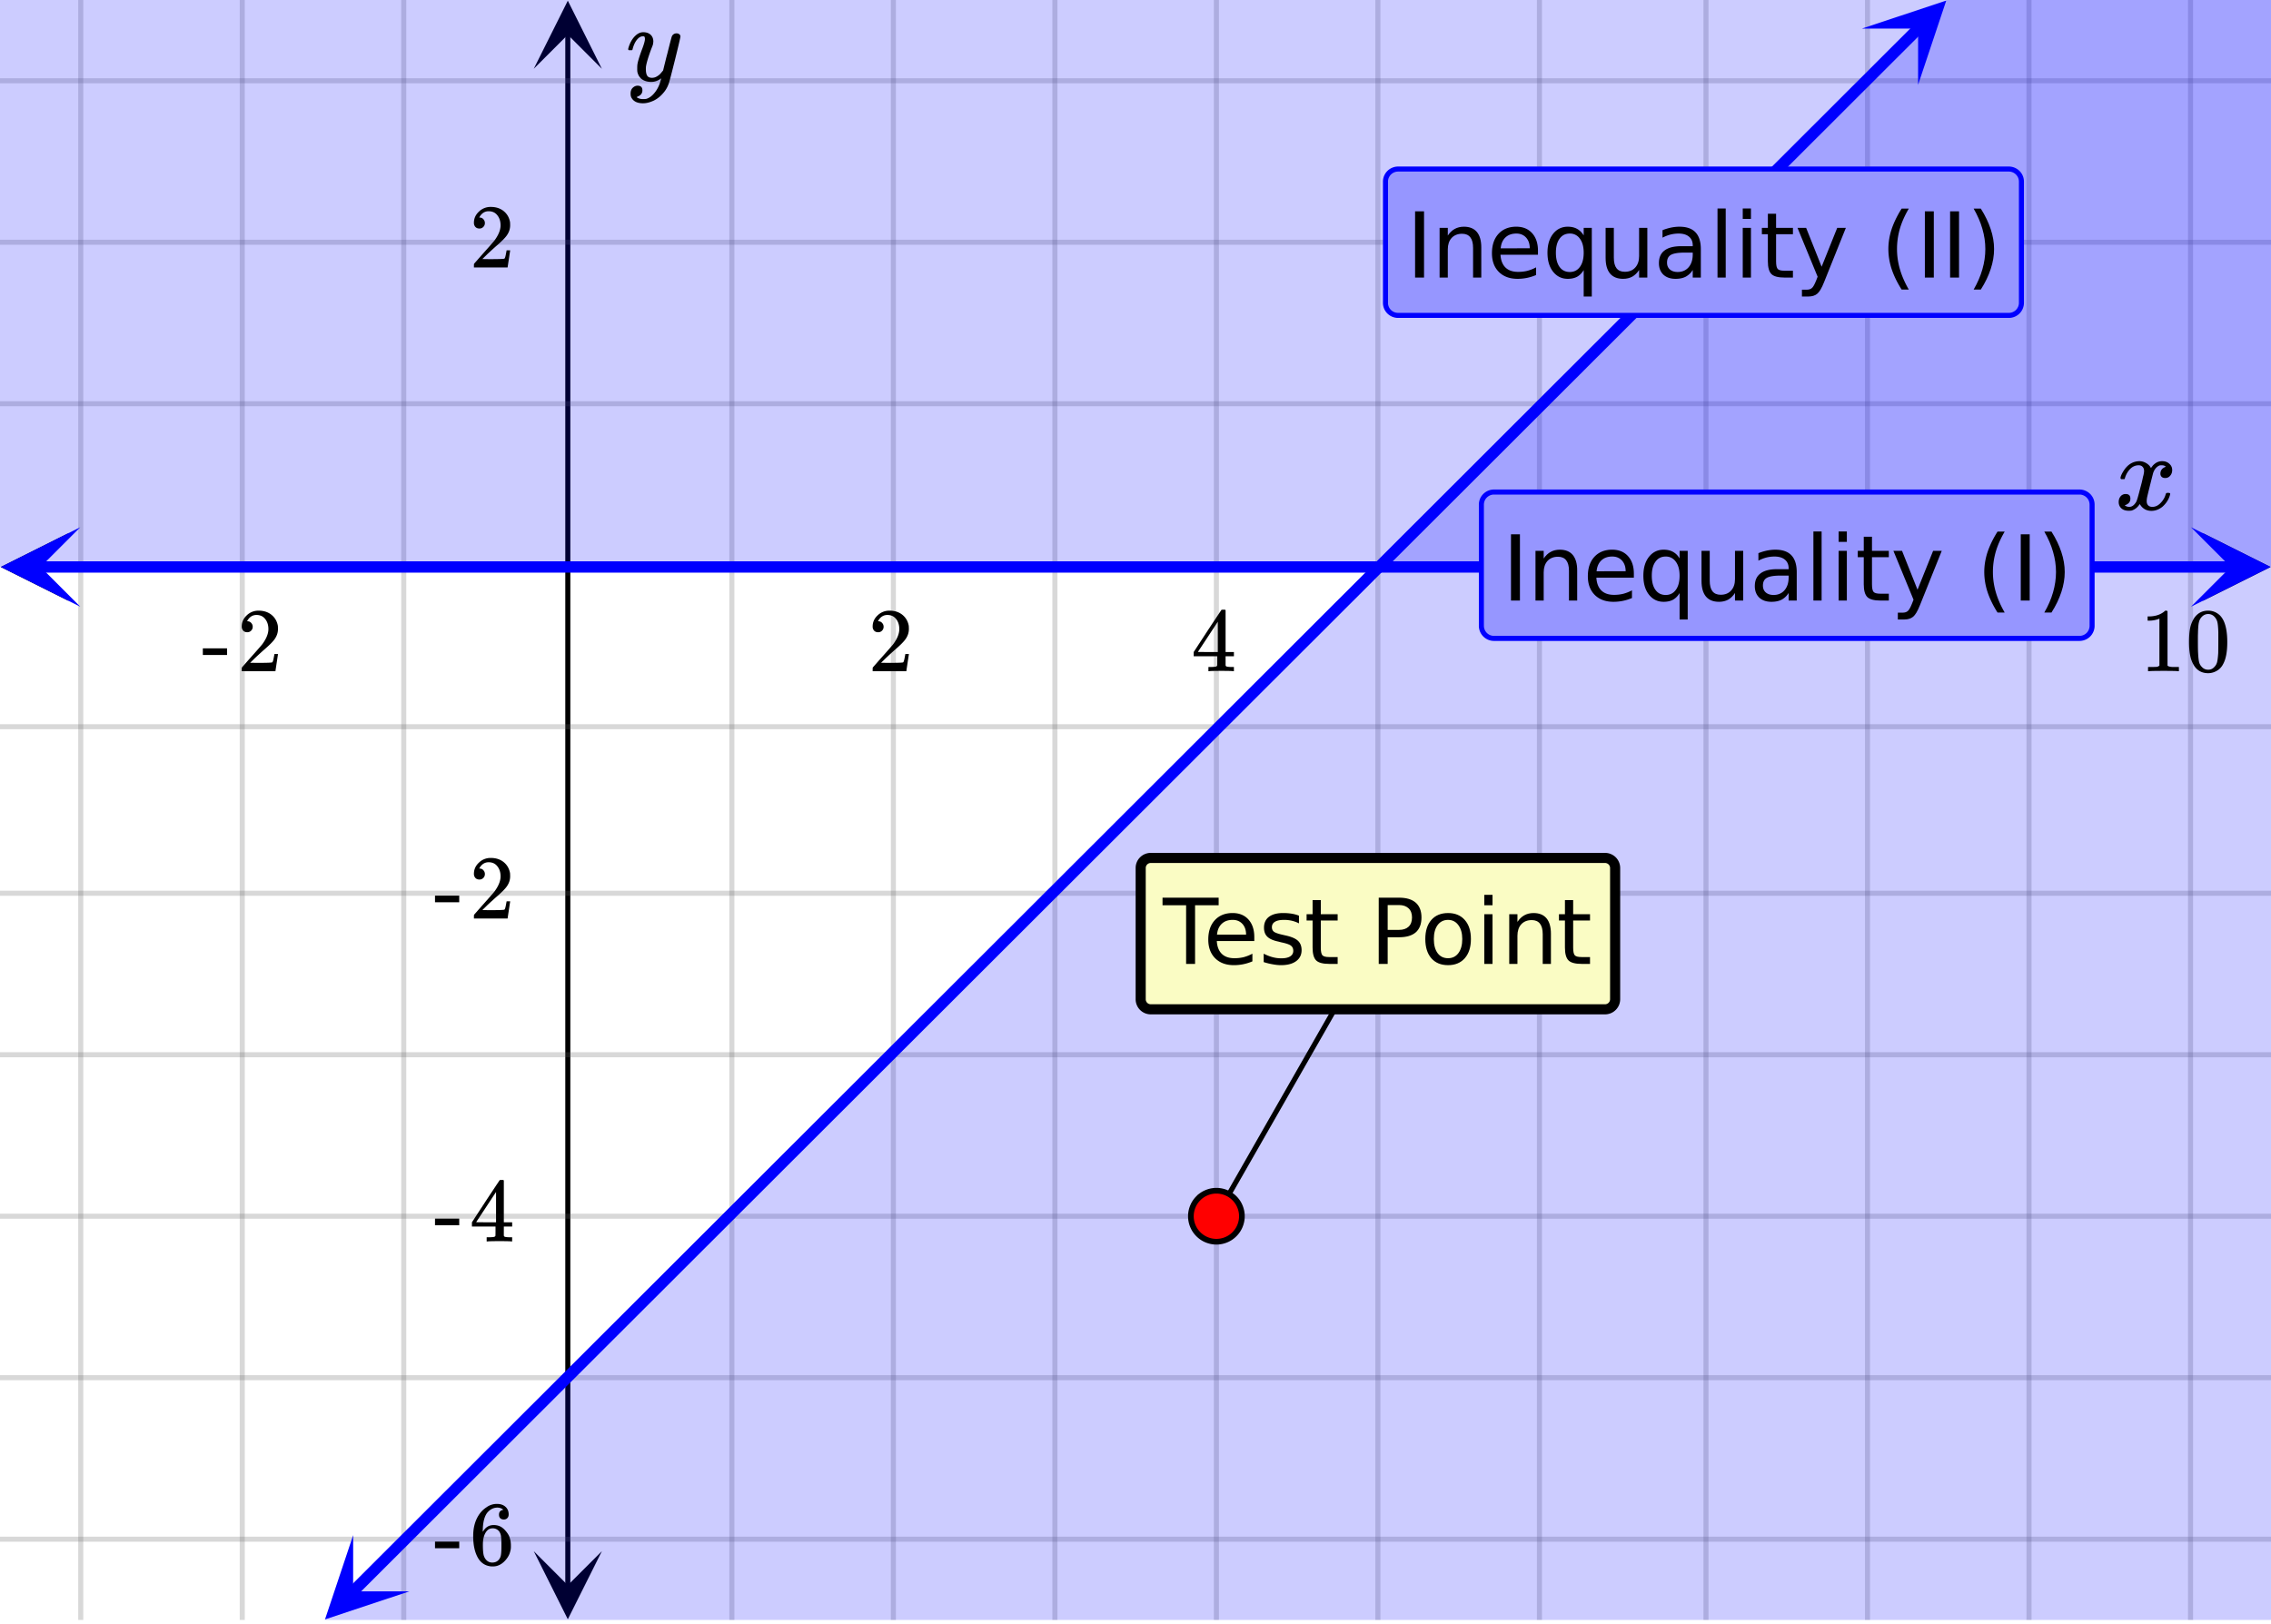 <svg xmlns="http://www.w3.org/2000/svg" xmlns:xlink="http://www.w3.org/1999/xlink" width="449.28" height="321.28" viewBox="0 0 336.96 240.96"><defs><symbol overflow="visible" id="p"><path d="M.953-4.531c-.074-.063-.11-.125-.11-.188.04-.289.212-.664.516-1.125.508-.77 1.149-1.21 1.922-1.328.145-.02.258-.031.344-.031.375 0 .723.101 1.047.297.32.187.55.43.687.718a3.71 3.71 0 0 0 .266-.343c.406-.446.867-.672 1.39-.672.446 0 .805.133 1.079.39.281.25.422.56.422.922 0 .336-.102.618-.297.844a.916.916 0 0 1-.75.344c-.211 0-.383-.055-.516-.172a.636.636 0 0 1-.187-.469c0-.5.27-.843.812-1.031a.921.921 0 0 0-.172-.125c-.105-.063-.261-.094-.468-.094-.149 0-.25.012-.313.032-.418.18-.727.539-.922 1.078-.031.093-.187.703-.469 1.828-.28 1.125-.433 1.758-.453 1.89a2.74 2.74 0 0 0-.047.5c0 .262.07.47.22.625.155.149.359.22.609.22.457 0 .867-.192 1.234-.579.375-.383.625-.813.75-1.281.039-.114.078-.176.11-.188.03-.02.113-.031.25-.031.206 0 .312.047.312.14 0 .012-.012.07-.031.172-.188.68-.57 1.266-1.141 1.766-.512.399-1.047.594-1.61.594-.761 0-1.34-.336-1.734-1.016-.312.492-.715.813-1.203.969-.105.02-.246.031-.422.031C1.441.156.992-.062.734-.5a1.316 1.316 0 0 1-.156-.656c0-.32.094-.598.281-.828a.95.95 0 0 1 .75-.344c.47 0 .704.23.704.687 0 .399-.188.688-.563.875l-.094.047-.078.031a.123.123 0 0 1-.047.016l-.047.016c0 .031.082.086.25.156.125.055.266.078.422.078.383 0 .723-.242 1.016-.734.113-.196.32-.907.625-2.125.07-.25.144-.524.219-.828.07-.301.125-.536.156-.704.039-.164.066-.265.078-.296.063-.29.094-.5.094-.625 0-.27-.074-.477-.219-.625-.137-.157-.328-.235-.578-.235-.492 0-.918.188-1.281.563a3.171 3.171 0 0 0-.75 1.297c-.024.105-.047.168-.079.187-.023.012-.109.016-.265.016zm0 0"/></symbol><symbol overflow="visible" id="v"><path d="M7.531-7.031c.157 0 .285.043.39.125a.41.41 0 0 1 .173.343c0 .137-.266 1.278-.797 3.422-.531 2.137-.84 3.305-.922 3.516a4.073 4.073 0 0 1-.844 1.469 4.38 4.38 0 0 1-1.343 1.078c-.586.281-1.133.422-1.641.422-.824 0-1.387-.262-1.688-.781-.105-.157-.156-.376-.156-.657 0-.367.102-.652.313-.86.226-.21.468-.312.718-.312.477 0 .72.227.72.688 0 .394-.196.687-.579.875-.023.008-.047.02-.078.031-.031.02-.059.035-.078.047-.024.008-.043.016-.063.016l-.047.03c.032.063.145.13.344.204.176.063.352.094.531.094h.125c.188 0 .329-.012.422-.031.414-.118.805-.391 1.172-.829.375-.437.66-.96.86-1.562.113-.363.171-.578.171-.64 0-.009-.011-.005-.03.015a.546.546 0 0 0-.095.062c-.406.29-.855.438-1.343.438-.555 0-1.012-.133-1.375-.39-.356-.259-.586-.634-.688-1.126a4.332 4.332 0 0 1-.016-.5c0-.258.008-.46.032-.61.07-.456.32-1.253.75-2.39.238-.644.36-1.093.36-1.343A.756.756 0 0 0 2.78-6.5c-.031-.063-.094-.094-.187-.094h-.078c-.25 0-.493.117-.72.344-.355.355-.62.875-.796 1.563 0 .011-.008.03-.016.062a.22.22 0 0 1-.03.063l-.032.015C.91-4.535.89-4.53.859-4.53H.437c-.062-.063-.093-.11-.093-.14 0-.04.015-.118.047-.235.226-.758.57-1.352 1.03-1.782.364-.343.75-.515 1.157-.515.457 0 .82.125 1.094.375.27.25.406.594.406 1.031-.023.211-.039.324-.047.344 0 .074-.086.308-.25.703-.449 1.21-.715 2.094-.797 2.656a3.234 3.234 0 0 0-.015.375c0 .418.062.735.187.953.133.22.375.329.719.329.25 0 .484-.063.703-.188.227-.133.399-.266.516-.39.113-.126.258-.298.437-.516 0-.008.024-.117.078-.328.051-.22.13-.536.235-.954.101-.425.207-.832.312-1.218.407-1.625.63-2.477.672-2.563a.735.735 0 0 1 .703-.437zm0 0"/></symbol><symbol overflow="visible" id="q"><path d="M1.484-5.781c-.25 0-.449-.078-.593-.235a.872.872 0 0 1-.22-.609c0-.645.243-1.195.735-1.656a2.46 2.46 0 0 1 1.766-.703c.77 0 1.41.21 1.922.625.508.418.82.964.937 1.64.008.168.016.32.016.453 0 .524-.156 1.012-.469 1.47-.25.374-.758.89-1.516 1.546-.324.281-.777.695-1.359 1.234l-.781.766 1.016.016c1.414 0 2.164-.024 2.25-.079.039-.007.085-.101.14-.28.031-.095.094-.4.188-.923v-.03h.53v.03l-.374 2.47V0h-5v-.25c0-.188.008-.29.031-.313.008-.007.383-.437 1.125-1.28.977-1.095 1.61-1.813 1.89-2.157.602-.82.907-1.57.907-2.25 0-.594-.156-1.086-.469-1.484-.312-.407-.746-.61-1.297-.61-.523 0-.945.235-1.265.703-.024.032-.047.079-.078.141a.274.274 0 0 0-.047.078c0 .012.02.016.062.016a.68.68 0 0 1 .547.25.801.801 0 0 1 .219.562c0 .23-.078.422-.235.578a.76.76 0 0 1-.578.235zm0 0"/></symbol><symbol overflow="visible" id="r"><path d="M6.234 0c-.125-.031-.71-.047-1.75-.047-1.074 0-1.671.016-1.796.047h-.126v-.625h.422c.383-.008.618-.031.704-.063a.286.286 0 0 0 .171-.14c.008-.008.016-.25.016-.719v-.672h-3.5v-.625l2.031-3.11A431.58 431.58 0 0 1 4.5-9.108c.02-.008.113-.016.281-.016h.25l.078.078v6.203h1.235v.625H5.109V-.89a.25.25 0 0 0 .079.157c.07.062.328.101.765.109h.39V0zm-2.28-2.844v-4.5L1-2.859l1.469.015zm0 0"/></symbol><symbol overflow="visible" id="s"><path d="M5.61 0c-.157-.031-.872-.047-2.141-.047C2.207-.047 1.5-.03 1.344 0h-.157v-.625h.344c.52 0 .86-.008 1.016-.031.07-.008.18-.067.328-.172v-6.969c-.023 0-.059.016-.11.047a4.134 4.134 0 0 1-1.39.25h-.25v-.625h.25c.758-.02 1.39-.188 1.89-.5a2.46 2.46 0 0 0 .422-.313c.008-.03.063-.046.157-.046a.36.36 0 0 1 .234.078v8.078c.133.137.43.203.89.203h.798V0zm0 0"/></symbol><symbol overflow="visible" id="t"><path d="M1.297-7.89c.5-.727 1.187-1.094 2.062-1.094.657 0 1.227.226 1.72.671.25.243.456.547.624.922.332.75.5 1.778.5 3.079 0 1.398-.195 2.46-.578 3.187-.25.523-.621.902-1.11 1.14a2.534 2.534 0 0 1-1.14.282c-1.031 0-1.79-.473-2.266-1.422-.386-.727-.578-1.79-.578-3.188 0-.832.051-1.519.156-2.062a4.48 4.48 0 0 1 .61-1.516zm3.031-.157a1.24 1.24 0 0 0-.953-.437c-.375 0-.7.148-.969.437-.199.211-.336.465-.406.766-.074.293-.121.797-.14 1.515 0 .063-.008.246-.016.547v.735c0 .855.008 1.453.031 1.796.031.637.082 1.09.156 1.36.07.273.207.508.406.703.25.273.563.406.938.406.363 0 .664-.133.906-.406.196-.195.332-.43.407-.703.07-.27.128-.723.171-1.36.008-.343.016-.94.016-1.796v-.735-.547c-.023-.718-.07-1.222-.14-1.515-.075-.301-.212-.555-.407-.766zm0 0"/></symbol><symbol overflow="visible" id="u"><path d="M.14-2.406v-.985h3.594v.985zm0 0"/></symbol><symbol overflow="visible" id="w"><path d="M5.031-8.11c-.199-.195-.48-.304-.843-.328-.625 0-1.153.274-1.579.813-.418.586-.625 1.492-.625 2.719L2-4.86l.11-.172c.363-.54.859-.813 1.484-.813.414 0 .781.09 1.094.266a2.6 2.6 0 0 1 .64.547c.219.242.395.492.531.75.196.449.297.933.297 1.453v.234c0 .211-.027.403-.078.578-.105.532-.383 1.032-.828 1.5-.387.407-.82.66-1.297.766a2.688 2.688 0 0 1-.547.047c-.168 0-.32-.016-.453-.047-.668-.125-1.2-.484-1.594-1.078C.83-1.66.563-2.79.563-4.218c0-.97.171-1.817.515-2.548.344-.726.82-1.296 1.438-1.703a2.62 2.62 0 0 1 1.562-.515c.531 0 .953.14 1.266.421.32.282.484.665.484 1.141 0 .23-.07.414-.203.547-.125.137-.297.203-.516.203-.218 0-.398-.062-.53-.187-.126-.125-.188-.301-.188-.532 0-.406.21-.644.64-.718zm-.593 3.235a1.18 1.18 0 0 0-.97-.484c-.335 0-.605.105-.812.312C2.22-4.597 2-3.883 2-2.907c0 .794.05 1.345.156 1.657.094.273.242.5.453.688.22.187.477.28.782.28.457 0 .804-.171 1.046-.515.133-.187.22-.41.25-.672.04-.258.063-.64.063-1.14v-.422c0-.508-.023-.895-.063-1.156a1.566 1.566 0 0 0-.25-.688zm0 0"/></symbol><symbol overflow="visible" id="x"><path d="M1.328-9.828h1.328V0H1.328zm0 0"/></symbol><symbol overflow="visible" id="y"><path d="M7.406-4.453V0H6.188v-4.406c0-.696-.137-1.219-.407-1.563-.273-.351-.68-.531-1.218-.531-.657 0-1.18.21-1.563.625-.375.418-.563.984-.563 1.703V0H1.22v-7.375h1.218v1.14c.29-.437.633-.765 1.032-.984.394-.218.847-.328 1.36-.328.843 0 1.484.262 1.921.781.438.524.656 1.293.656 2.313zm0 0"/></symbol><symbol overflow="visible" id="z"><path d="M7.578-3.984v.593H2.016c.05.836.3 1.47.75 1.907.445.43 1.07.64 1.875.64.468 0 .921-.05 1.359-.156a5.827 5.827 0 0 0 1.297-.516v1.141a6.956 6.956 0 0 1-2.734.563C3.394.188 2.469-.149 1.78-.829 1.094-1.516.75-2.441.75-3.61c0-1.207.32-2.164.969-2.875.656-.707 1.535-1.063 2.64-1.063.989 0 1.77.32 2.344.953.582.637.875 1.508.875 2.61zm-1.219-.36c0-.664-.183-1.195-.546-1.593-.368-.395-.844-.594-1.438-.594-.68 0-1.219.195-1.625.578-.406.387-.64.922-.703 1.61zm0 0"/></symbol><symbol overflow="visible" id="A"><path d="M2-3.688c0 .899.18 1.602.547 2.11.363.5.867.75 1.515.75.633 0 1.133-.25 1.5-.75.375-.508.563-1.211.563-2.11 0-.882-.188-1.578-.563-2.078a1.757 1.757 0 0 0-1.5-.765c-.648 0-1.152.258-1.515.765C2.18-5.266 2-4.57 2-3.687zm4.125 2.579c-.262.437-.586.765-.969.984-.386.207-.851.313-1.39.313-.899 0-1.625-.352-2.188-1.063C1.023-1.582.75-2.52.75-3.688c0-1.156.273-2.085.828-2.796.563-.707 1.29-1.063 2.188-1.063.539 0 1.004.11 1.39.328.383.211.707.532.969.969v-1.125h1.203V2.813H6.125zm0 0"/></symbol><symbol overflow="visible" id="B"><path d="M1.14-2.906v-4.469h1.22v4.422c0 .7.132 1.226.406 1.578.27.344.675.516 1.218.516.657 0 1.172-.207 1.547-.625.383-.414.578-.985.578-1.704v-4.187h1.22V0h-1.22v-1.125c-.293.45-.636.781-1.03 1-.388.207-.837.313-1.345.313-.843 0-1.492-.258-1.937-.782-.438-.531-.656-1.3-.656-2.312zm3.048-4.64zm0 0"/></symbol><symbol overflow="visible" id="C"><path d="M4.625-3.703c-.98 0-1.664.117-2.047.344-.375.218-.562.601-.562 1.14 0 .43.14.766.421 1.016.29.25.676.375 1.157.375.676 0 1.219-.235 1.625-.703.406-.477.61-1.114.61-1.907v-.265zm2.406-.5V0H5.828v-1.125a2.75 2.75 0 0 1-1.047 1c-.406.207-.906.313-1.5.313-.761 0-1.367-.208-1.812-.625C1.03-.863.812-1.43.812-2.141c0-.832.274-1.457.829-1.875.55-.425 1.379-.64 2.484-.64h1.703v-.125c0-.551-.183-.977-.547-1.282-.367-.312-.883-.468-1.547-.468-.43 0-.84.054-1.234.156a5.593 5.593 0 0 0-1.156.453v-1.11a7.834 7.834 0 0 1 1.297-.39c.414-.082.82-.125 1.218-.125 1.063 0 1.852.277 2.375.828.532.555.797 1.39.797 2.516zm0 0"/></symbol><symbol overflow="visible" id="D"><path d="M1.266-10.25h1.218V0H1.266zm0 0"/></symbol><symbol overflow="visible" id="E"><path d="M1.266-7.375h1.218V0H1.266zm0-2.875h1.218v1.547H1.266zm0 0"/></symbol><symbol overflow="visible" id="F"><path d="M2.469-9.469v2.094h2.5v.938h-2.5v4.015c0 .594.082.98.25 1.156.164.168.5.25 1 .25h1.25V0h-1.25C2.78 0 2.133-.172 1.78-.516c-.355-.351-.531-.988-.531-1.906v-4.015H.36v-.938h.89v-2.094zm0 0"/></symbol><symbol overflow="visible" id="G"><path d="M4.344.688C4 1.563 3.66 2.133 3.328 2.405c-.324.27-.758.406-1.297.406h-.969V1.798h.72c.331 0 .585-.086.765-.25.187-.156.394-.527.625-1.11l.219-.562-2.985-7.25h1.281l2.297 5.766 2.313-5.766h1.281zm0 0"/></symbol><symbol overflow="visible" id="I"><path d="M4.188-10.234c-.594 1.011-1.04 2.011-1.329 3a10.952 10.952 0 0 0-.421 3c0 1.011.144 2.015.437 3.015.29.992.727 1.989 1.313 3H3.125C2.469.75 1.973-.266 1.641-1.266a9.575 9.575 0 0 1-.485-2.968c0-.977.16-1.961.485-2.954.332-.988.828-2.003 1.484-3.046zm0 0"/></symbol><symbol overflow="visible" id="J"><path d="M1.078-10.234h1.063c.656 1.043 1.144 2.058 1.468 3.046.332.993.5 1.977.5 2.954 0 .98-.168 1.968-.5 2.968-.324 1-.812 2.016-1.468 3.047H1.078c.582-1.011 1.016-2.008 1.297-3 .29-1 .438-2.004.438-3.015 0-1.008-.149-2.008-.438-3-.281-.989-.715-1.989-1.297-3zm0 0"/></symbol><symbol overflow="visible" id="K"><path d="M-.047-9.828h8.328v1.125h-3.5V0H3.453v-8.703h-3.5zm0 0"/></symbol><symbol overflow="visible" id="L"><path d="M5.969-7.156v1.14a4.708 4.708 0 0 0-1.063-.39 5.208 5.208 0 0 0-1.14-.125c-.606 0-1.059.093-1.36.281-.304.18-.453.45-.453.813 0 .28.102.507.313.671.218.157.656.309 1.312.454l.406.093c.864.188 1.473.45 1.829.782.363.335.546.804.546 1.406 0 .687-.273 1.23-.812 1.625-.543.398-1.29.594-2.234.594-.399 0-.81-.043-1.235-.126-.43-.07-.875-.18-1.344-.328v-1.25c.446.23.883.403 1.313.516.437.117.867.172 1.297.172.57 0 1.008-.094 1.312-.281.313-.196.469-.473.469-.829 0-.332-.117-.585-.344-.765-.218-.176-.703-.344-1.453-.5l-.422-.11c-.75-.156-1.293-.394-1.625-.718-.336-.32-.5-.77-.5-1.344 0-.695.242-1.234.735-1.61.5-.374 1.195-.562 2.093-.562.446 0 .868.031 1.266.094.395.062.758.164 1.094.297zm0 0"/></symbol><symbol overflow="visible" id="M"><path d="M2.656-8.734v3.687h1.672c.613 0 1.086-.156 1.422-.469.344-.32.516-.78.516-1.375 0-.593-.172-1.046-.516-1.359-.336-.32-.809-.484-1.422-.484zM1.328-9.828h3c1.102 0 1.938.25 2.5.75.563.5.844 1.23.844 2.187 0 .97-.281 1.704-.844 2.204-.562.492-1.398.734-2.5.734H2.656V0H1.328zm0 0"/></symbol><symbol overflow="visible" id="N"><path d="M4.125-6.531c-.648 0-1.164.258-1.547.765-.375.512-.562 1.204-.562 2.079 0 .886.187 1.585.562 2.093.375.5.89.75 1.547.75.645 0 1.156-.25 1.531-.75.383-.508.578-1.207.578-2.093 0-.864-.195-1.551-.578-2.063-.375-.52-.886-.781-1.531-.781zm0-1.016c1.05 0 1.879.344 2.484 1.031.602.68.907 1.621.907 2.829 0 1.21-.305 2.156-.907 2.843C6.004-.156 5.176.187 4.125.187c-1.055 0-1.883-.343-2.484-1.03C1.047-1.532.75-2.478.75-3.689c0-1.207.297-2.148.89-2.828.602-.687 1.43-1.03 2.485-1.03zm0 0"/></symbol><clipPath id="a"><path d="M0 0h336.96v240.395H0zm0 0"/></clipPath><clipPath id="b"><path d="M.102 79.082H11V90H.102zm0 0"/></clipPath><clipPath id="c"><path d="M326.79 79.082h10.17V90h-10.17zm0 0"/></clipPath><clipPath id="d"><path d="M11 0h315v240.395H11zm0 0"/></clipPath><clipPath id="e"><path d="M79.195 230H90v10.293H79.195zm0 0"/></clipPath><clipPath id="f"><path d="M79.195 0H90v10.21H79.195zm0 0"/></clipPath><clipPath id="g"><path d="M0 11h336.96v218H0zm0 0"/></clipPath><clipPath id="h"><path d="M.117 78.238H12V91H.117zm0 0"/></clipPath><clipPath id="i"><path d="M325.086 78.238h11.875V91h-11.875zm0 0"/></clipPath><clipPath id="j"><path d="M48 227h13v13.395H48zm0 0"/></clipPath><clipPath id="k"><path d="M44.055 236.14l18.78-18.753 18.75 18.777-18.776 18.754zm0 0"/></clipPath><clipPath id="l"><path d="M276 0h13v13h-13zm0 0"/></clipPath><clipPath id="m"><path d="M276.262 4.242l18.781-18.754 18.75 18.778-18.777 18.754zm0 0"/></clipPath><clipPath id="n"><path d="M0 0h336.96v85H0zm0 0"/></clipPath><clipPath id="o"><path d="M0 0h336.96v240.395H0zm0 0"/></clipPath></defs><g clip-path="url(#a)" fill="#fff"><path d="M0 0h337v240.395H0zm0 0"/><path d="M0 0h337v240.395H0zm0 0"/></g><path d="M5.055 84.137h326.89" fill="none" stroke="#000" stroke-width=".749"/><g clip-path="url(#b)"><path d="M10.21 79.082L.103 84.137 10.21 89.19l-5.055-5.054zm0 0"/></g><g clip-path="url(#c)"><path d="M326.79 79.082l10.108 5.055-10.109 5.054 5.055-5.054zm0 0"/></g><g clip-path="url(#d)"><path d="M108.59 0v240.395M132.555 0v240.395M156.52 0v240.395M180.48 0v240.395M204.446 0v240.395M228.41 0v240.395M253.125 0v240.395M277.09 0v240.395M301.055 0v240.395M325.02 0v240.395M59.91 0v240.395M35.945 0v240.395M11.98 0v240.395" fill="none" stroke-linecap="round" stroke-linejoin="round" stroke="#666" stroke-opacity=".251" stroke-width=".749"/></g><path d="M84.25 235.34V5.055" fill="none" stroke="#000" stroke-width=".749"/><g clip-path="url(#e)"><path d="M79.195 230.184l5.055 10.109 5.055-10.11-5.055 5.055zm0 0"/></g><g clip-path="url(#f)"><path d="M79.195 10.21L84.25.103l5.055 10.109-5.055-5.055zm0 0"/></g><g clip-path="url(#g)"><path d="M0 59.91h337M0 35.945h337M0 11.98h337M0 107.84h337M0 132.555h337M0 156.52h337M0 180.48h337M0 204.446h337M0 228.41h337" fill="none" stroke-linecap="round" stroke-linejoin="round" stroke="#666" stroke-opacity=".251" stroke-width=".749"/></g><path d="M5.898 84.137h325.204" fill="none" stroke-width="1.685" stroke-linecap="round" stroke-linejoin="round" stroke="#00f"/><g clip-path="url(#h)"><path d="M11.914 78.238L.117 84.137l11.797 5.898-5.898-5.898zm0 0" fill="#00f"/></g><g clip-path="url(#i)"><path d="M325.086 78.238l11.797 5.899-11.797 5.898 5.898-5.898zm0 0" fill="#00f"/></g><path d="M52.313 236.23l1.558-1.558 1.563-1.559 1.558-1.558L58.551 230l1.558-1.559 1.563-1.558 1.558-1.555 3.118-3.117 1.562-1.559 1.559-1.554 3.117-3.117 1.562-1.555 4.676-4.676 1.563-1.555 3.117-3.117 1.559-1.555 1.562-1.558 3.117-3.117 1.559-1.555 1.562-1.559 1.559-1.558 1.558-1.555 1.56-1.558 1.562-1.56 1.558-1.558 1.559-1.554 1.558-1.559 1.563-1.559 1.558-1.554 3.118-3.117 1.562-1.559 1.559-1.555 3.117-3.117 1.559-1.555 1.562-1.558 3.117-3.117 1.559-1.555 1.562-1.559 1.559-1.558 1.558-1.555 1.56-1.559 1.562-1.558 1.558-1.559 1.559-1.554 1.558-1.559 1.563-1.559 1.558-1.554 3.118-3.117 1.562-1.559 1.559-1.555 3.117-3.117 1.562-1.555 4.676-4.675 1.563-1.555 3.117-3.117 1.558-1.555 1.563-1.559 3.117-3.117 1.559-1.554 1.562-1.559 1.559-1.559 1.558-1.554 1.56-1.559 1.562-1.558 1.558-1.56 1.559-1.554 1.558-1.558 1.563-1.559 1.558-1.555 3.118-3.117 1.562-1.558 1.559-1.555 3.117-3.117 1.562-1.555 4.676-4.676 1.563-1.554 3.117-3.118 1.558-1.554 1.563-1.559 3.117-3.117 1.559-1.555 1.562-1.558 1.559-1.559 1.558-1.555 1.559-1.558 1.563-1.559 1.558-1.558 1.559-1.555 3.117-3.117 1.562-1.555 4.676-4.676 1.563-1.554 3.117-3.118 1.558-1.554 1.563-1.559 3.117-3.117 1.559-1.555 1.562-1.558 1.559-1.559 1.558-1.555 1.559-1.558 1.563-1.559 1.558-1.558 1.559-1.555 1.558-1.559 1.563-1.558 1.558-1.555 3.118-3.117 1.562-1.559 1.559-1.555 3.117-3.117 1.562-1.554 4.676-4.676 1.563-1.555 3.117-3.117 1.558-1.555 1.563-1.558 1.559-1.559" fill="none" stroke-width="1.685" stroke-linecap="round" stroke-linejoin="round" stroke="#00f"/><g clip-path="url(#j)"><g clip-path="url(#k)"><path d="M52.402 227.805l-4.18 12.507 12.516-4.16-8.343-.007zm0 0" fill="#00f"/></g></g><g clip-path="url(#l)"><g clip-path="url(#m)"><path d="M276.262 4.242l12.515-4.16-4.18 12.508.005-8.344zm0 0" fill="#00f"/></g></g><g clip-path="url(#n)"><path d="M-337 84.137v-757.239H674V84.137H-337" fill="#00f" fill-opacity=".2"/></g><g clip-path="url(#o)"><path d="M-188.941 477.164l536.164 535.45 714.882-713.934-536.164-535.45-714.882 713.934" fill="#00f" fill-opacity=".2"/></g><path d="M180.48 180.48l23.965-41.937" fill="none" stroke-width=".758" stroke="#000"/><path d="M184.266 180.48c0 .504-.098.985-.29 1.45a3.718 3.718 0 0 1-.82 1.226 3.718 3.718 0 0 1-1.226.82 3.763 3.763 0 0 1-2.895 0 3.718 3.718 0 0 1-1.226-.82 3.718 3.718 0 0 1-.82-1.226 3.763 3.763 0 0 1 0-2.895c.19-.465.464-.87.82-1.226a3.718 3.718 0 0 1 1.226-.82 3.758 3.758 0 0 1 2.895 0c.465.19.87.464 1.226.82.356.355.63.761.82 1.226.192.465.29.946.29 1.446zm0 0" fill="red" stroke-width=".843" stroke="#000"/><use xlink:href="#p" x="313.784" y="75.638"/><use xlink:href="#q" x="128.809" y="99.602"/><use xlink:href="#r" x="176.738" y="99.602"/><use xlink:href="#s" x="317.529" y="99.602"/><use xlink:href="#t" x="324.269" y="99.602"/><use xlink:href="#u" x="29.956" y="99.602"/><use xlink:href="#q" x="35.198" y="99.602"/><use xlink:href="#v" x="92.862" y="11.982"/><use xlink:href="#q" x="69.647" y="39.691"/><use xlink:href="#u" x="64.404" y="136.298"/><use xlink:href="#q" x="69.647" y="136.298"/><use xlink:href="#u" x="64.404" y="184.227"/><use xlink:href="#r" x="69.647" y="184.227"/><use xlink:href="#u" x="64.404" y="232.156"/><use xlink:href="#w" x="69.647" y="232.156"/><path d="M219.8 92.863V74.891c0-.25.048-.489.141-.72.094-.23.23-.429.407-.605.175-.175.379-.312.605-.406.23-.097.469-.144.719-.144h86.871c.246 0 .484.047.715.144a1.876 1.876 0 0 1 1.016 1.012c.093.23.14.469.14.719v17.972a1.88 1.88 0 0 1-.547 1.325 1.88 1.88 0 0 1-1.324.547h-86.871c-.25 0-.488-.047-.719-.141a1.92 1.92 0 0 1-.605-.406 1.88 1.88 0 0 1-.547-1.324zm0 0" fill="#9696ff" stroke="#00f" stroke-width=".749"/><use xlink:href="#x" x="222.865" y="89.118"/><use xlink:href="#y" x="226.609" y="89.118"/><use xlink:href="#z" x="234.847" y="89.118"/><use xlink:href="#A" x="243.085" y="89.118"/><use xlink:href="#B" x="251.322" y="89.118"/><use xlink:href="#C" x="259.56" y="89.118"/><use xlink:href="#D" x="267.798" y="89.118"/><use xlink:href="#E" x="271.542" y="89.118"/><use xlink:href="#F" x="275.287" y="89.118"/><use xlink:href="#G" x="280.529" y="89.118"/><use xlink:href="#H" x="288.767" y="89.118"/><use xlink:href="#I" x="293.26" y="89.118"/><use xlink:href="#x" x="298.502" y="89.118"/><use xlink:href="#J" x="302.247" y="89.118"/><path d="M205.57 44.934V26.96c0-.25.047-.488.141-.719.098-.226.23-.43.406-.605a1.884 1.884 0 0 1 1.324-.55l90.618-.001a1.884 1.884 0 0 1 1.73 1.156c.094.23.14.469.14.719v17.973a1.866 1.866 0 0 1-1.87 1.87H207.44a1.88 1.88 0 0 1-1.324-.546 1.866 1.866 0 0 1-.547-1.324zm0 0" fill="#9696ff" stroke="#00f" stroke-width=".749"/><use xlink:href="#x" x="208.636" y="41.189"/><use xlink:href="#y" x="212.38" y="41.189"/><use xlink:href="#z" x="220.618" y="41.189"/><use xlink:href="#A" x="228.856" y="41.189"/><use xlink:href="#B" x="237.094" y="41.189"/><use xlink:href="#C" x="245.331" y="41.189"/><use xlink:href="#D" x="253.569" y="41.189"/><use xlink:href="#E" x="257.314" y="41.189"/><use xlink:href="#F" x="261.058" y="41.189"/><use xlink:href="#G" x="266.3" y="41.189"/><use xlink:href="#H" x="274.538" y="41.189"/><use xlink:href="#I" x="279.031" y="41.189"/><use xlink:href="#x" x="284.274" y="41.189"/><use xlink:href="#x" x="288.018" y="41.189"/><use xlink:href="#J" x="291.762" y="41.189"/><path d="M169.172 148.281V128.81c0-.207.039-.41.121-.602a1.543 1.543 0 0 1 .852-.852c.19-.082.394-.12.601-.12h67.402c.207 0 .407.038.602.12.191.079.363.192.508.34.148.149.262.32.344.512.078.191.117.395.117.602v19.472c0 .207-.04.406-.117.602a1.617 1.617 0 0 1-.344.512 1.61 1.61 0 0 1-.508.34 1.606 1.606 0 0 1-.602.12h-67.402a1.59 1.59 0 0 1-1.113-.46 1.543 1.543 0 0 1-.34-.512 1.533 1.533 0 0 1-.121-.602zm0 0" fill="#fafcc4"/><path d="M169.25 148.281V128.81c0-.2.035-.391.113-.575.075-.183.184-.343.325-.484.14-.14.3-.25.484-.324.183-.078.375-.113.574-.113h67.402c.196 0 .387.035.57.113.184.074.348.183.49.324.14.14.245.3.323.484.075.184.114.375.114.575v19.472a1.5 1.5 0 0 1-1.497 1.496h-67.402c-.2 0-.39-.039-.574-.113a1.507 1.507 0 0 1-.484-.324c-.141-.14-.25-.305-.325-.488a1.43 1.43 0 0 1-.113-.57zm0 0" fill="none" stroke-width="1.498" stroke="#000"/><use xlink:href="#K" x="172.537" y="143.038"/><use xlink:href="#z" x="178.528" y="143.038"/><use xlink:href="#L" x="186.766" y="143.038"/><use xlink:href="#F" x="193.506" y="143.038"/><use xlink:href="#H" x="198.748" y="143.038"/><use xlink:href="#M" x="203.241" y="143.038"/><use xlink:href="#N" x="210.73" y="143.038"/><use xlink:href="#E" x="218.968" y="143.038"/><use xlink:href="#y" x="222.713" y="143.038"/><g><use xlink:href="#F" x="230.95" y="143.038"/></g></svg>